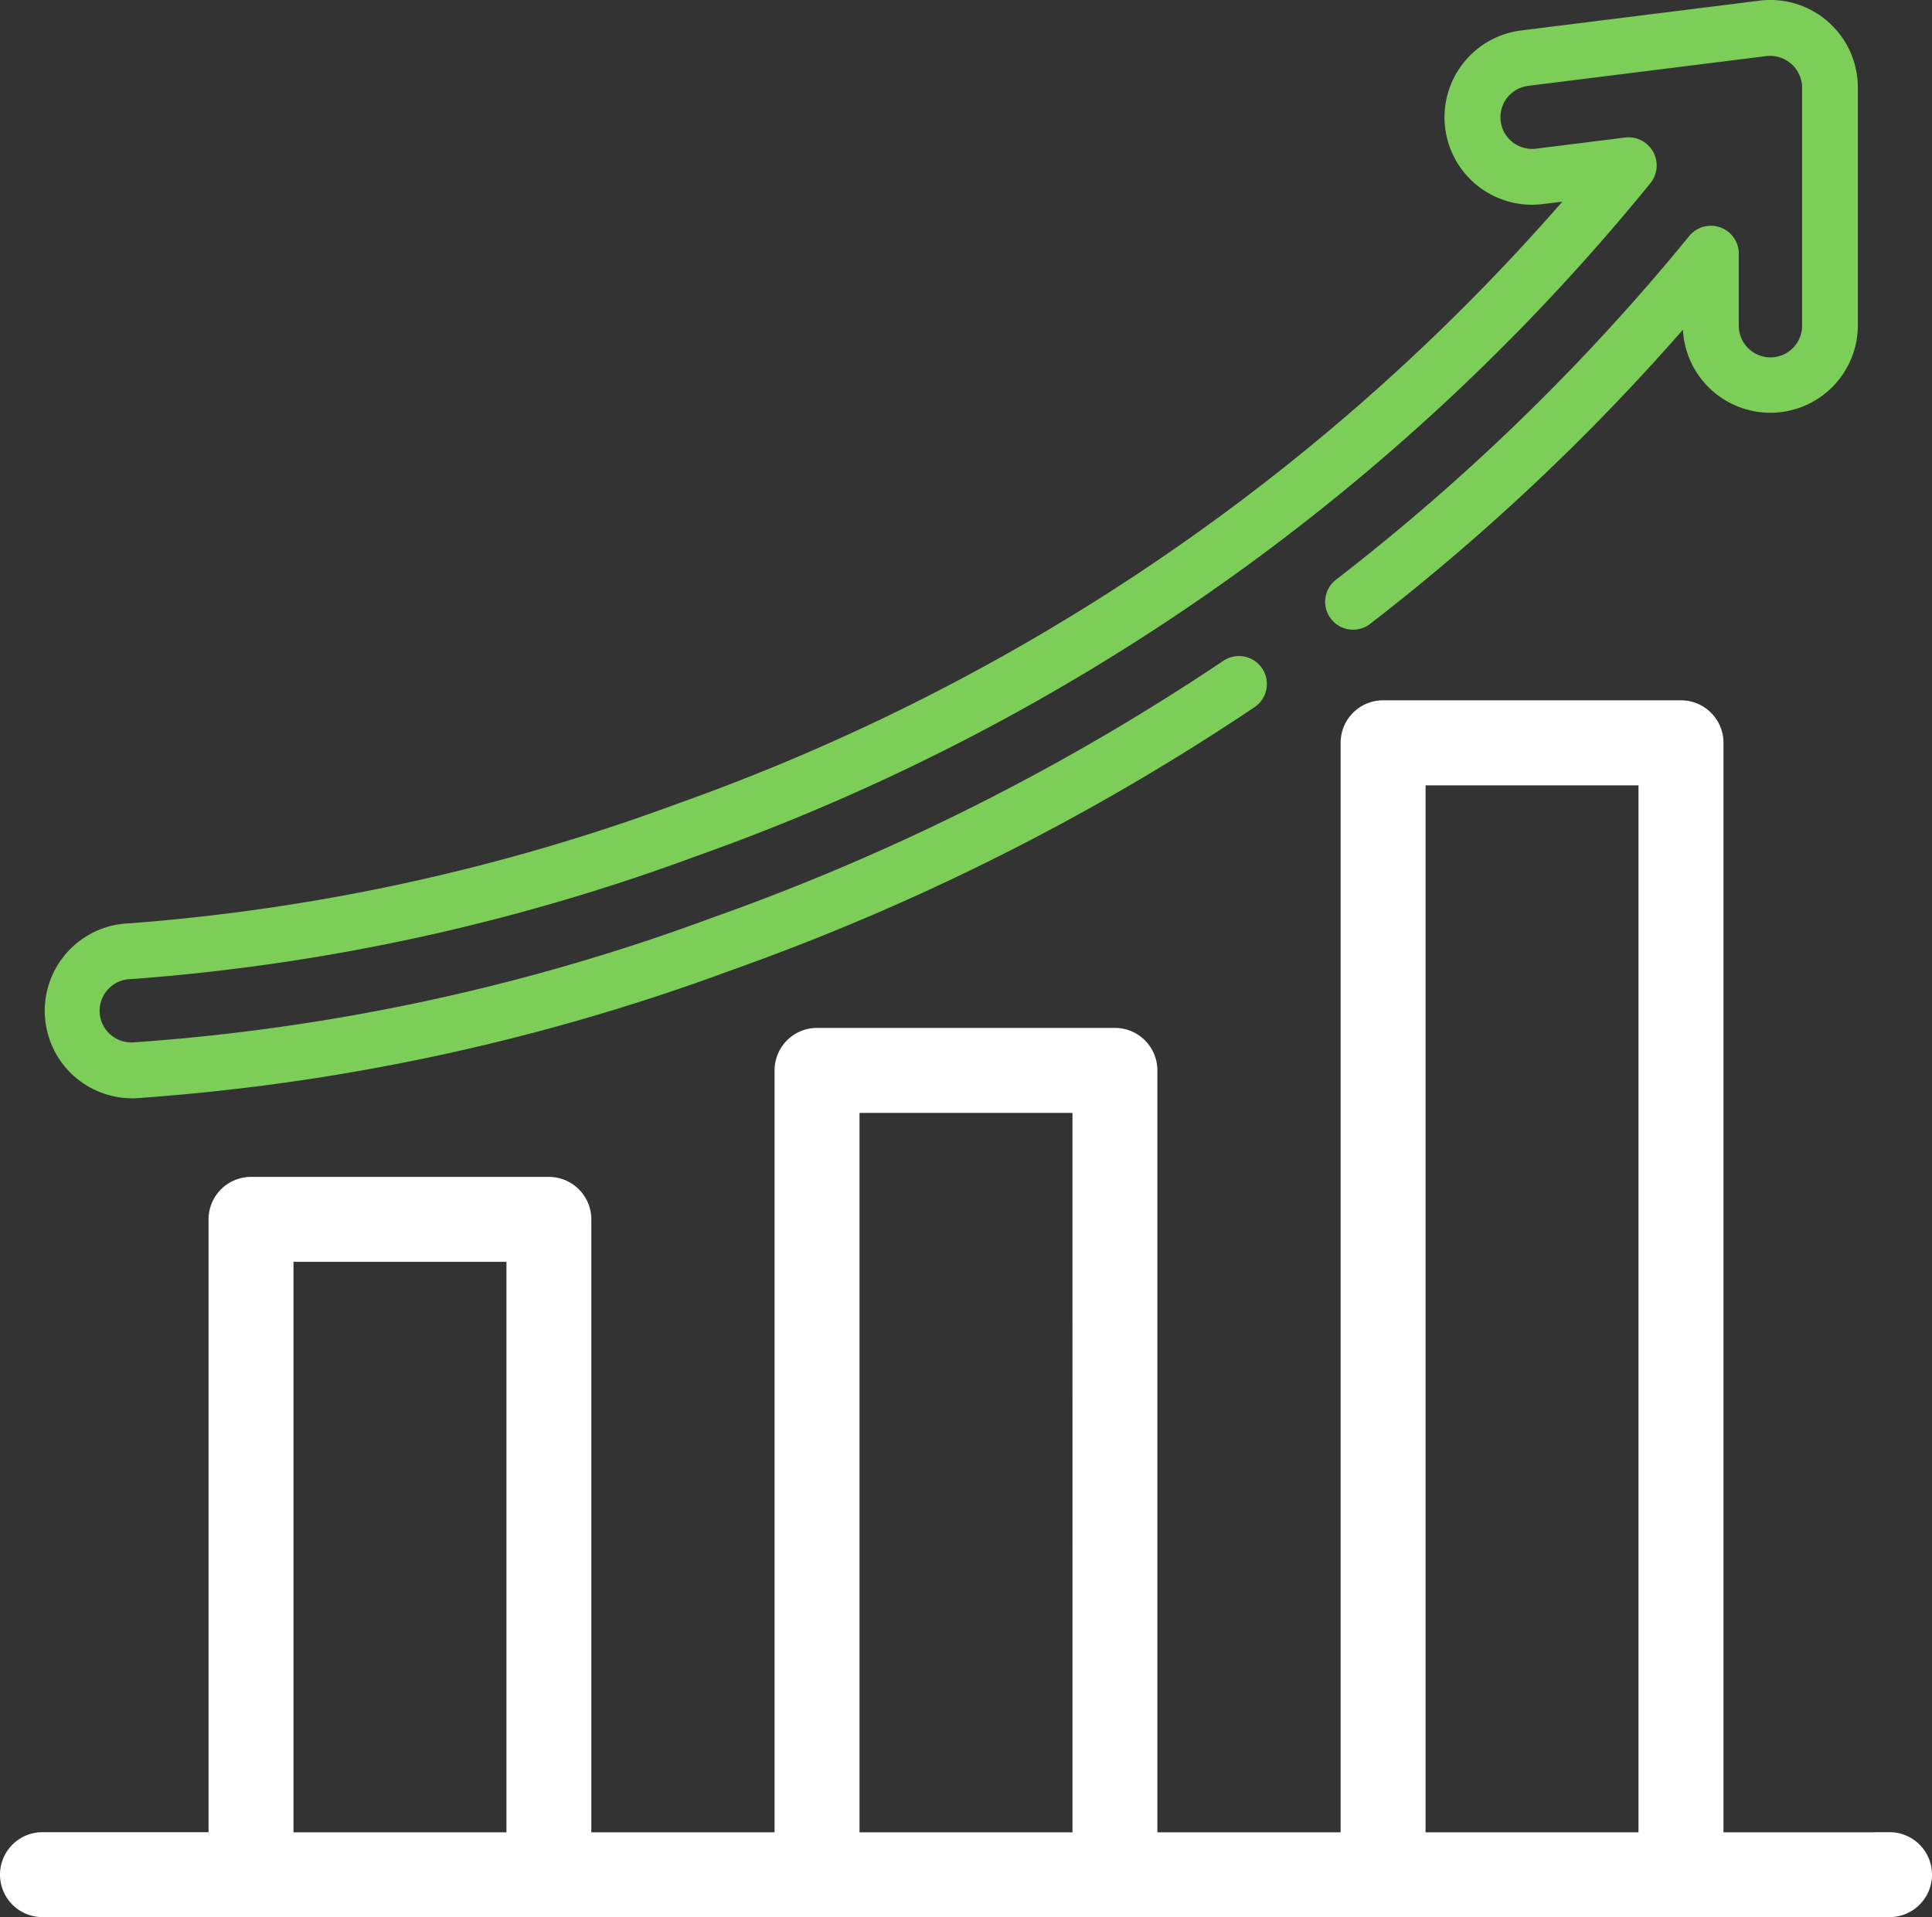 <svg xmlns="http://www.w3.org/2000/svg" width="66.42" height="65.92" viewBox="0 0 66.42 65.92">
  <rect x="0" y="0" width="66.42" height="65.92" fill="#333333" stroke="none"/>
  <g id="stats" transform="translate(0.5 0)">
    <g id="Group_2800" data-name="Group 2800" transform="translate(0 24.58)">
      <g id="Group_2799" data-name="Group 2799">
        <path id="Path_7407" data-name="Path 7407" d="M64.46,231.3H58.251V193.336a.96.96,0,0,0-.96-.96H47.049a.96.96,0,0,0-.96.96V231.3h-7.3V204.6a.96.96,0,0,0-.96-.96H27.589a.96.96,0,0,0-.96.96V231.3h-7.3V209.723a.96.96,0,0,0-.96-.96H8.13a.96.96,0,0,0-.96.96v21.572H.96a.96.96,0,0,0,0,1.92h63.5a.96.96,0,1,0,0-1.92Zm-47.049,0H9.09V210.683h8.321V231.3Zm19.46,0H28.549V205.562h8.321Zm19.459,0H48.009v-37H56.33v37Z" transform="translate(0 -192.376)" fill="#fff" stroke="#fff" stroke-width="1"/>
      </g>
    </g>
    <g id="Group_2802" data-name="Group 2802" transform="translate(1.024 0)">
      <g id="Group_2801" data-name="Group 2801">
        <path id="Path_7408" data-name="Path 7408" d="M69.347.753a3.007,3.007,0,0,0-2.365-.73L58.789,1.047a3.008,3.008,0,0,0,.746,5.97l.669-.083a72.62,72.62,0,0,1-30.46,20.715,69.455,69.455,0,0,1-18.812,4.1,3.009,3.009,0,0,0,.093,6.016h.092a73.591,73.591,0,0,0,20.506-4.4,80.691,80.691,0,0,0,18-9.05.96.96,0,0,0-1.073-1.593,78.755,78.755,0,0,1-17.574,8.834,71.481,71.481,0,0,1-19.919,4.287h-.035a1.088,1.088,0,0,1-.032-2.176,70.967,70.967,0,0,0,19.4-4.214A74.29,74.29,0,0,0,63.246,6.281a.968.968,0,0,0-.867-1.554L59.3,5.112a1.088,1.088,0,1,1-.27-2.16l8.194-1.024a1.1,1.1,0,0,1,1.223,1.08V11.2a1.088,1.088,0,0,1-2.176,0V8.718a.96.96,0,0,0-1.7-.607A74.238,74.238,0,0,1,52.427,19.929a.96.96,0,1,0,1.173,1.52A76.1,76.1,0,0,0,64.35,11.337a3.009,3.009,0,0,0,6.014-.135V3.008A3.011,3.011,0,0,0,69.347.753Z" transform="translate(-8.017 0)" fill="#7dcd59"/>
      </g>
    </g>
  </g>
</svg>
